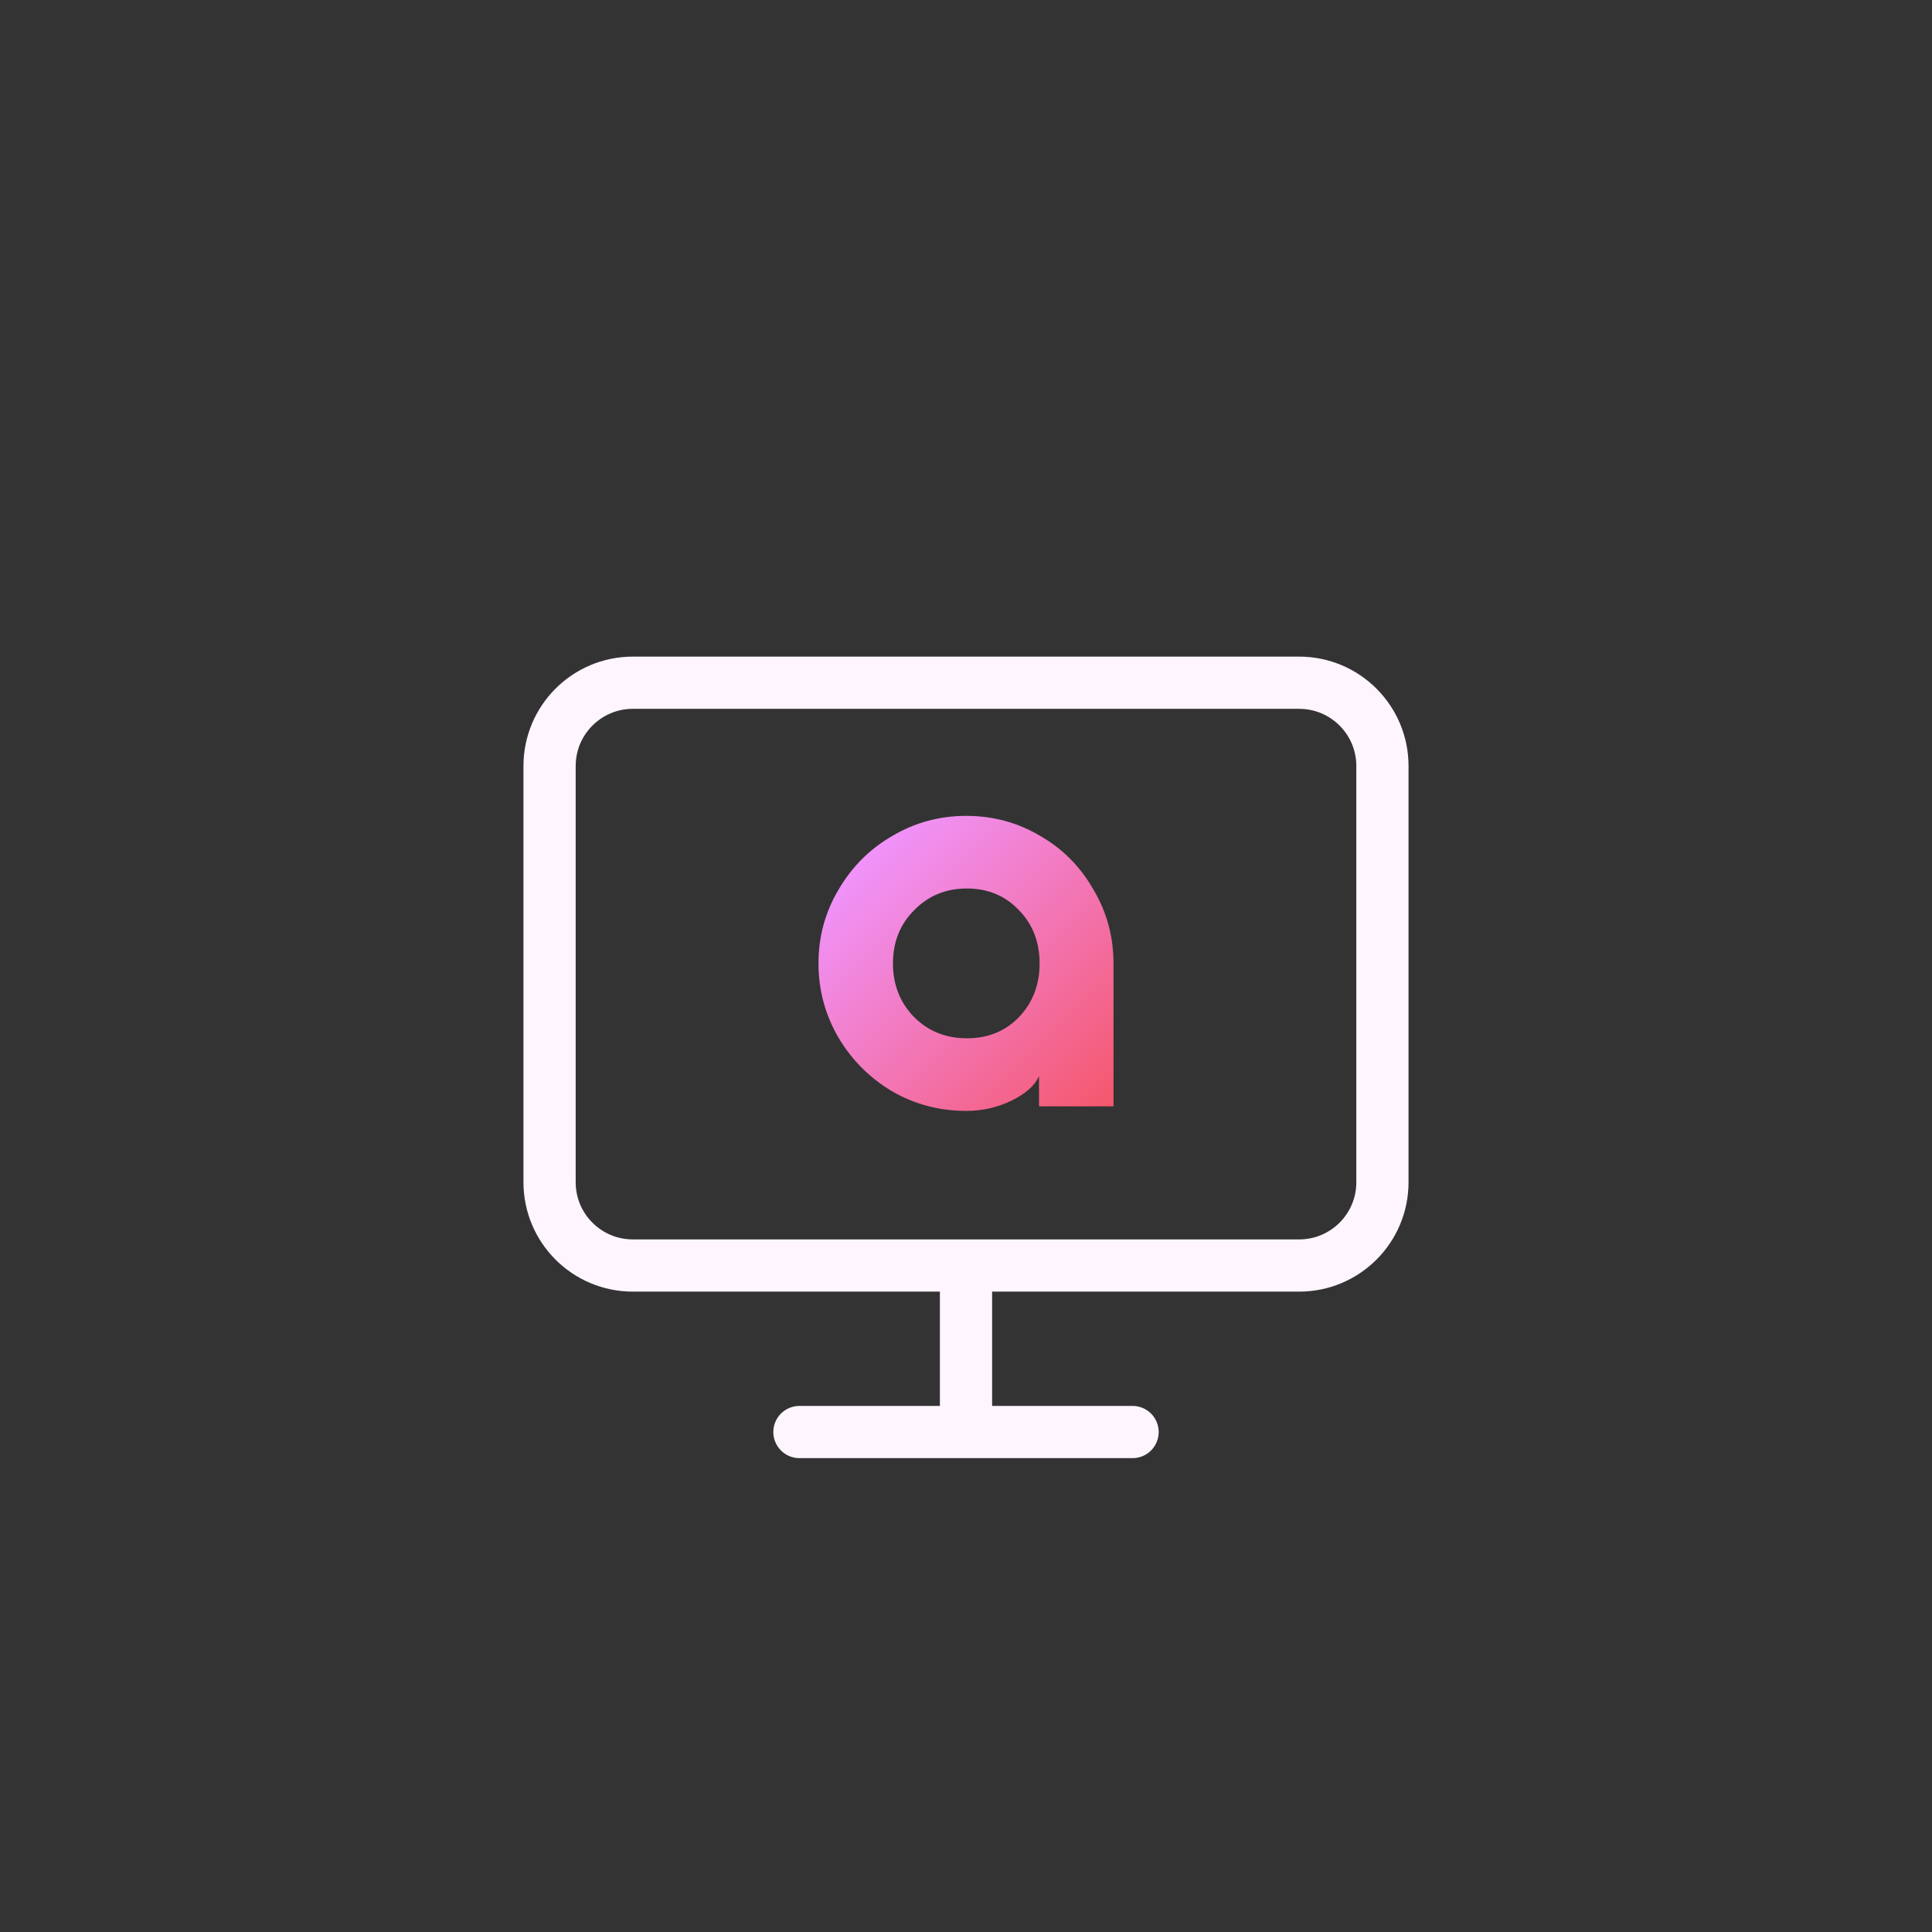 <?xml version="1.0" encoding="UTF-8"?> <svg xmlns="http://www.w3.org/2000/svg" width="1480" height="1480" viewBox="0 0 1480 1480" fill="none"><rect x="0" y="0" width="1480" height="1480" fill="#333333" stroke="none"/> <path d="M612.4 1097H867.6M740 969.444V1097M484.8 523H995.2C1030.44 523 1059 551.554 1059 586.778V905.667C1059 940.89 1030.44 969.444 995.2 969.444H484.8C449.564 969.444 421 940.89 421 905.667V586.778C421 551.554 449.564 523 484.8 523Z" stroke="#FEF5FF" stroke-width="40" stroke-linecap="round" stroke-linejoin="round"></path> <path d="M740.219 851C719.74 851 700.871 846.036 683.61 836.109C666.349 825.889 652.599 812.165 642.359 794.938C632.12 777.419 627 758.439 627 738C627 717.561 632.12 698.727 642.359 681.5C652.599 663.981 666.349 650.257 683.61 640.329C700.871 630.11 719.74 625 740.219 625C760.698 625 779.568 630.11 796.829 640.329C814.09 650.257 827.694 663.981 837.641 681.5C847.88 698.727 853 717.561 853 738V847.496H795.951V824.283C792.733 831.583 785.712 837.86 774.887 843.116C764.063 848.372 752.507 851 740.219 851ZM740.658 795.376C756.749 795.376 770.06 789.974 780.592 779.171C791.124 768.075 796.39 754.351 796.39 738C796.39 721.649 791.124 708.071 780.592 697.267C770.06 686.172 756.749 680.624 740.658 680.624C724.568 680.624 711.11 686.172 700.285 697.267C689.461 708.071 684.049 721.649 684.049 738C684.049 754.351 689.461 768.075 700.285 779.171C711.11 789.974 724.568 795.376 740.658 795.376Z" fill="url(#paint0_linear_217_338)"></path> <defs> <linearGradient id="paint0_linear_217_338" x1="662.03" y1="656.64" x2="853" y2="847.61" gradientUnits="userSpaceOnUse"> <stop stop-color="#F093FB"></stop> <stop offset="1" stop-color="#F5576C"></stop> </linearGradient> </defs> </svg> 